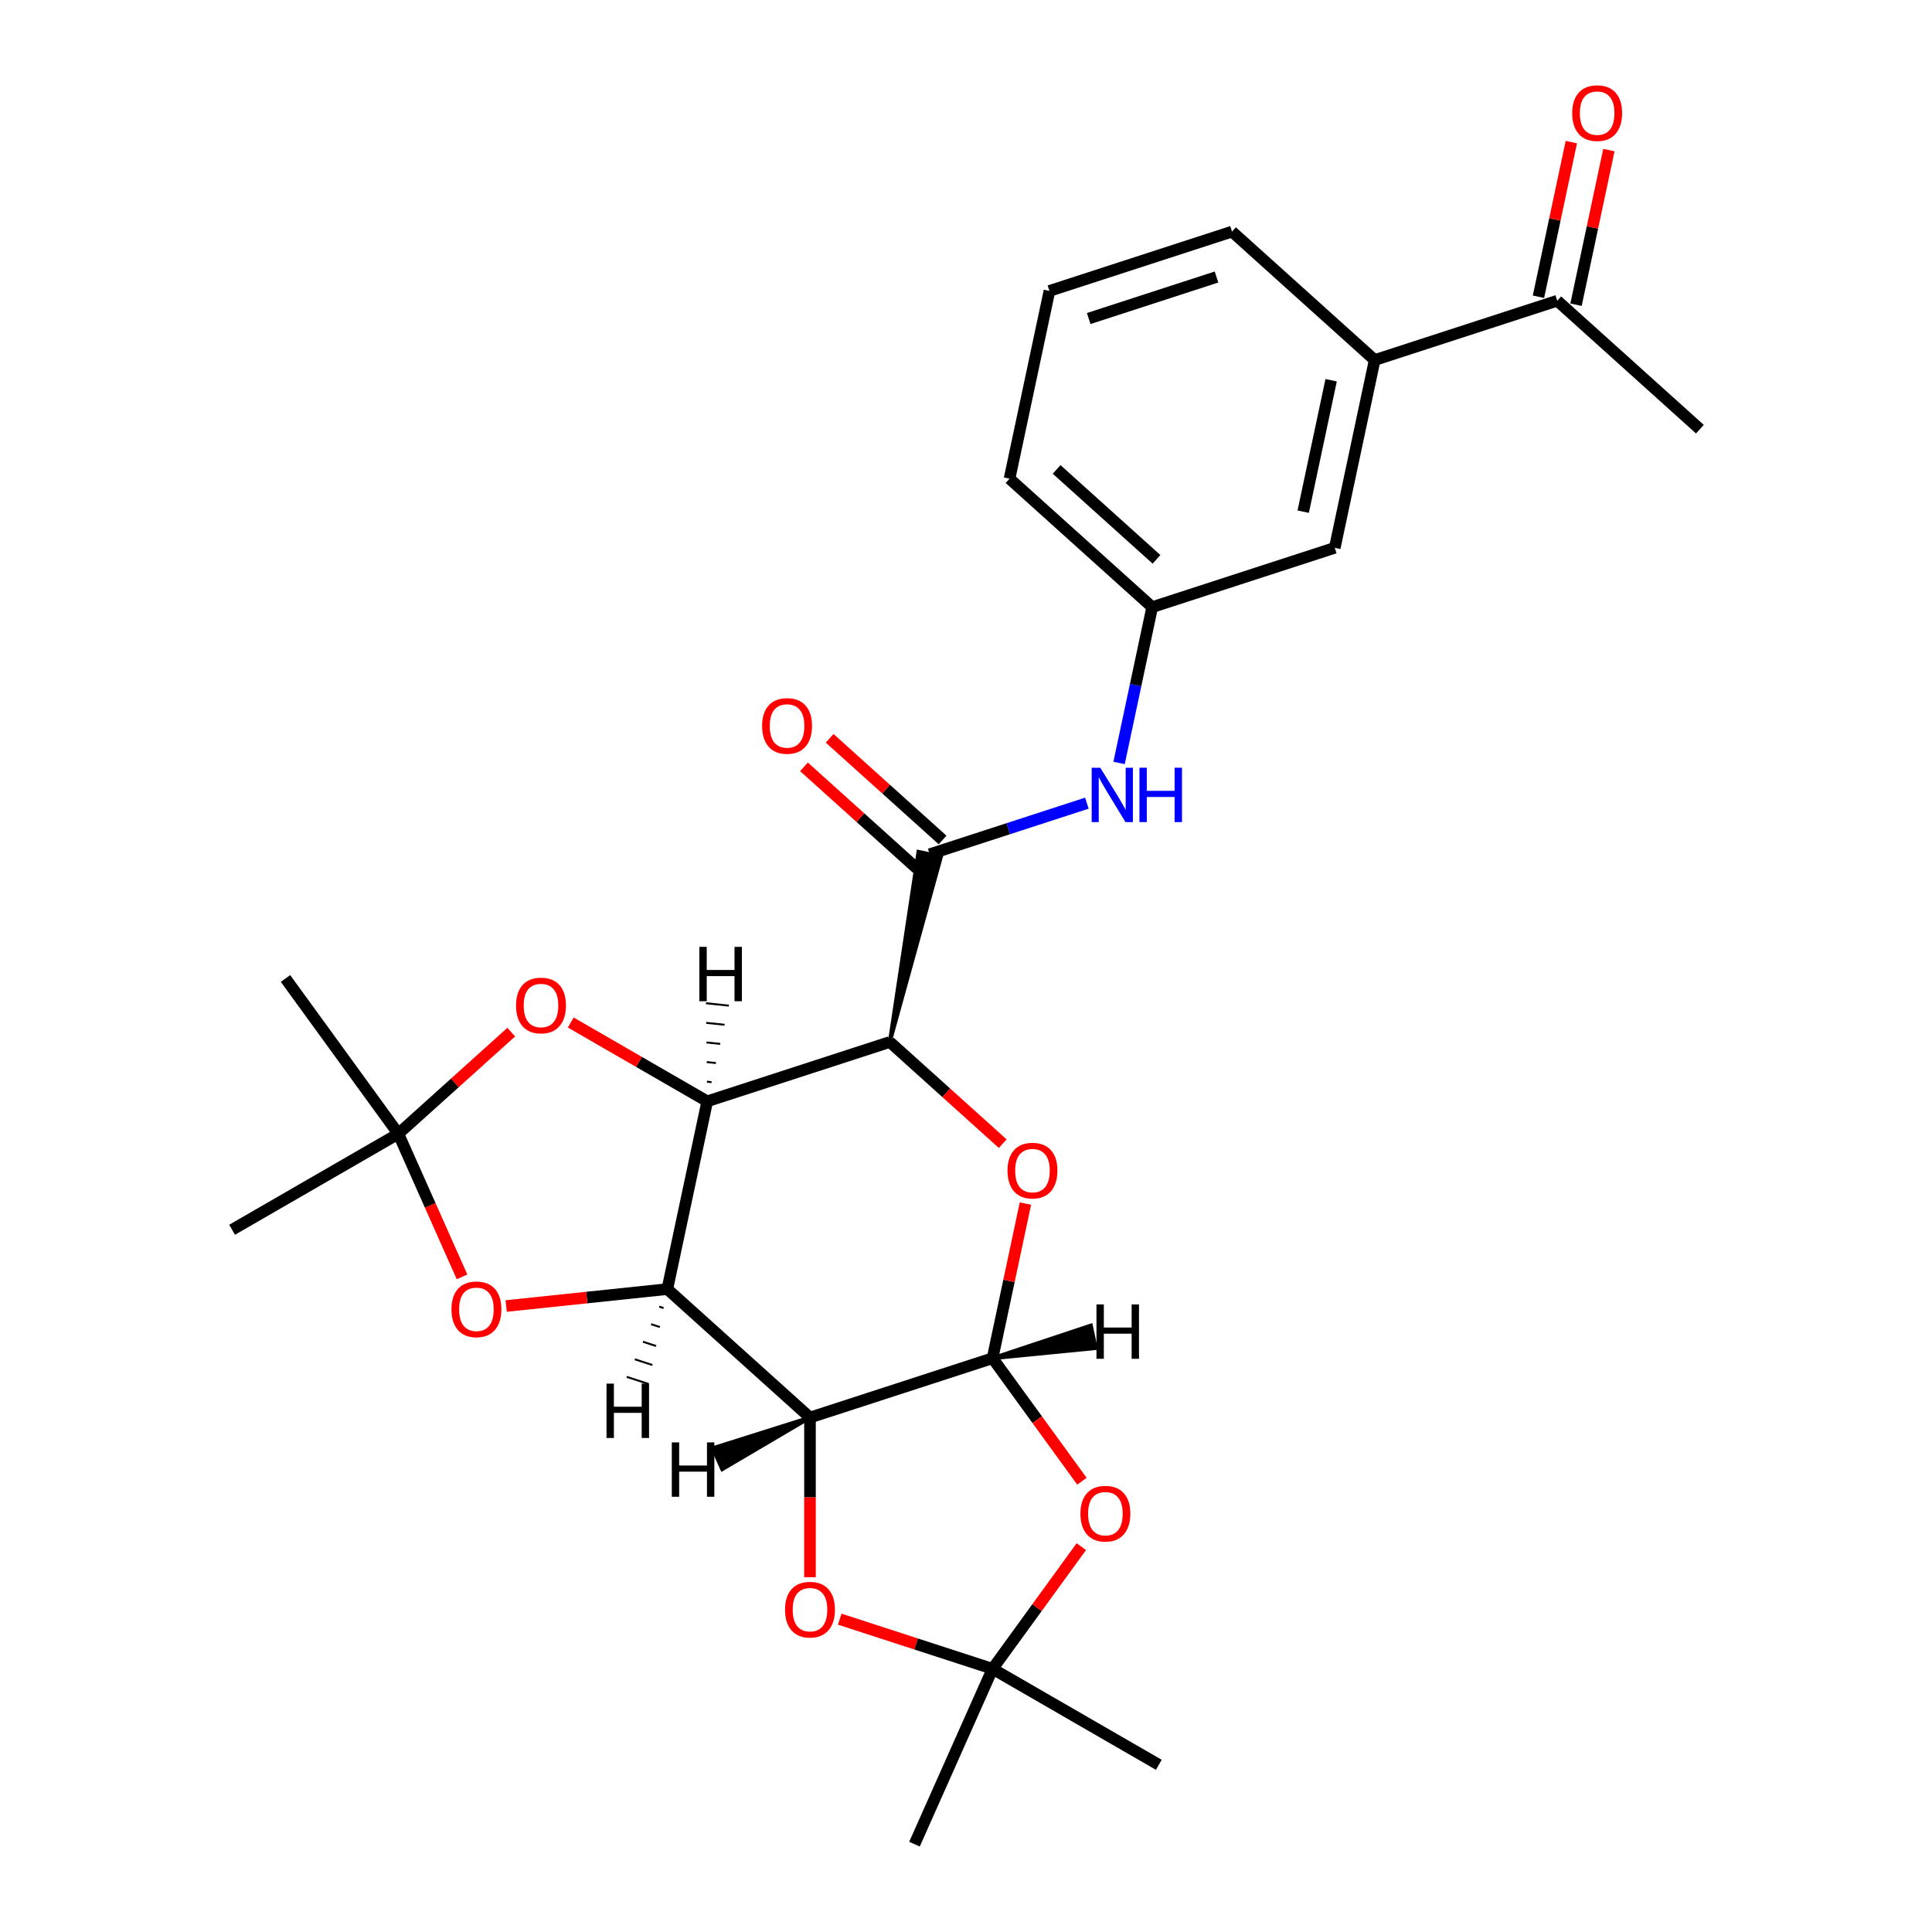<?xml version='1.0' encoding='iso-8859-1'?>
<svg version='1.1' baseProfile='full'
              xmlns='http://www.w3.org/2000/svg'
                      xmlns:rdkit='http://www.rdkit.org/xml'
                      xmlns:xlink='http://www.w3.org/1999/xlink'
                  xml:space='preserve'
width='1000px' height='1000px' viewBox='0 0 1000 1000'>
<!-- END OF HEADER -->
<rect style='opacity:1.0;fill:#FFFFFF;stroke:none' width='1000' height='1000' x='0' y='0'> </rect>
<path class='bond-0' d='M 345.41,667.228 L 366.068,570.039' style='fill:none;fill-rule:evenodd;stroke:#000000;stroke-width:6px;stroke-linecap:butt;stroke-linejoin:miter;stroke-opacity:1' />
<path class='bond-2' d='M 345.41,667.228 L 419.248,733.712' style='fill:none;fill-rule:evenodd;stroke:#000000;stroke-width:6px;stroke-linecap:butt;stroke-linejoin:miter;stroke-opacity:1' />
<path class='bond-8' d='M 345.41,667.228 L 303.702,671.611' style='fill:none;fill-rule:evenodd;stroke:#000000;stroke-width:6px;stroke-linecap:butt;stroke-linejoin:miter;stroke-opacity:1' />
<path class='bond-8' d='M 303.702,671.611 L 261.995,675.995' style='fill:none;fill-rule:evenodd;stroke:#FF0000;stroke-width:6px;stroke-linecap:butt;stroke-linejoin:miter;stroke-opacity:1' />
<path class='bond-31' d='M 341.204,676.314 L 343.472,677.051' style='fill:none;fill-rule:evenodd;stroke:#000000;stroke-width:1.0px;stroke-linecap:butt;stroke-linejoin:miter;stroke-opacity:1' />
<path class='bond-31' d='M 336.998,685.4 L 341.534,686.874' style='fill:none;fill-rule:evenodd;stroke:#000000;stroke-width:1.0px;stroke-linecap:butt;stroke-linejoin:miter;stroke-opacity:1' />
<path class='bond-31' d='M 332.792,694.486 L 339.596,696.697' style='fill:none;fill-rule:evenodd;stroke:#000000;stroke-width:1.0px;stroke-linecap:butt;stroke-linejoin:miter;stroke-opacity:1' />
<path class='bond-31' d='M 328.586,703.572 L 337.658,706.519' style='fill:none;fill-rule:evenodd;stroke:#000000;stroke-width:1.0px;stroke-linecap:butt;stroke-linejoin:miter;stroke-opacity:1' />
<path class='bond-31' d='M 324.38,712.658 L 335.72,716.342' style='fill:none;fill-rule:evenodd;stroke:#000000;stroke-width:1.0px;stroke-linecap:butt;stroke-linejoin:miter;stroke-opacity:1' />
<path class='bond-1' d='M 366.068,570.039 L 460.564,539.335' style='fill:none;fill-rule:evenodd;stroke:#000000;stroke-width:6px;stroke-linecap:butt;stroke-linejoin:miter;stroke-opacity:1' />
<path class='bond-9' d='M 366.068,570.039 L 330.744,549.645' style='fill:none;fill-rule:evenodd;stroke:#000000;stroke-width:6px;stroke-linecap:butt;stroke-linejoin:miter;stroke-opacity:1' />
<path class='bond-9' d='M 330.744,549.645 L 295.42,529.251' style='fill:none;fill-rule:evenodd;stroke:#FF0000;stroke-width:6px;stroke-linecap:butt;stroke-linejoin:miter;stroke-opacity:1' />
<path class='bond-32' d='M 368.308,560.134 L 365.936,559.884' style='fill:none;fill-rule:evenodd;stroke:#000000;stroke-width:1.0px;stroke-linecap:butt;stroke-linejoin:miter;stroke-opacity:1' />
<path class='bond-32' d='M 370.548,550.228 L 365.804,549.729' style='fill:none;fill-rule:evenodd;stroke:#000000;stroke-width:1.0px;stroke-linecap:butt;stroke-linejoin:miter;stroke-opacity:1' />
<path class='bond-32' d='M 372.788,540.322 L 365.673,539.574' style='fill:none;fill-rule:evenodd;stroke:#000000;stroke-width:1.0px;stroke-linecap:butt;stroke-linejoin:miter;stroke-opacity:1' />
<path class='bond-32' d='M 375.028,530.416 L 365.541,529.419' style='fill:none;fill-rule:evenodd;stroke:#000000;stroke-width:1.0px;stroke-linecap:butt;stroke-linejoin:miter;stroke-opacity:1' />
<path class='bond-32' d='M 377.268,520.511 L 365.41,519.264' style='fill:none;fill-rule:evenodd;stroke:#000000;stroke-width:1.0px;stroke-linecap:butt;stroke-linejoin:miter;stroke-opacity:1' />
<path class='bond-5' d='M 460.564,539.335 L 487.054,443.386 L 475.391,440.907 Z' style='fill:#000000;fill-rule:evenodd;fill-opacity:1;stroke:#000000;stroke-width:2px;stroke-linecap:butt;stroke-linejoin:miter;stroke-opacity:1;' />
<path class='bond-29' d='M 460.564,539.335 L 489.783,565.644' style='fill:none;fill-rule:evenodd;stroke:#000000;stroke-width:6px;stroke-linecap:butt;stroke-linejoin:miter;stroke-opacity:1' />
<path class='bond-29' d='M 489.783,565.644 L 519.002,591.953' style='fill:none;fill-rule:evenodd;stroke:#FF0000;stroke-width:6px;stroke-linecap:butt;stroke-linejoin:miter;stroke-opacity:1' />
<path class='bond-3' d='M 419.248,733.712 L 513.745,703.008' style='fill:none;fill-rule:evenodd;stroke:#000000;stroke-width:6px;stroke-linecap:butt;stroke-linejoin:miter;stroke-opacity:1' />
<path class='bond-7' d='M 419.248,733.712 L 419.248,775.036' style='fill:none;fill-rule:evenodd;stroke:#000000;stroke-width:6px;stroke-linecap:butt;stroke-linejoin:miter;stroke-opacity:1' />
<path class='bond-7' d='M 419.248,775.036 L 419.248,816.36' style='fill:none;fill-rule:evenodd;stroke:#FF0000;stroke-width:6px;stroke-linecap:butt;stroke-linejoin:miter;stroke-opacity:1' />
<path class='bond-33' d='M 419.248,733.712 L 368.975,749.569 L 373.825,760.462 Z' style='fill:#000000;fill-rule:evenodd;fill-opacity:1;stroke:#000000;stroke-width:2px;stroke-linecap:butt;stroke-linejoin:miter;stroke-opacity:1;' />
<path class='bond-4' d='M 513.745,703.008 L 522.251,662.989' style='fill:none;fill-rule:evenodd;stroke:#000000;stroke-width:6px;stroke-linecap:butt;stroke-linejoin:miter;stroke-opacity:1' />
<path class='bond-4' d='M 522.251,662.989 L 530.758,622.97' style='fill:none;fill-rule:evenodd;stroke:#FF0000;stroke-width:6px;stroke-linecap:butt;stroke-linejoin:miter;stroke-opacity:1' />
<path class='bond-6' d='M 513.745,703.008 L 536.875,734.844' style='fill:none;fill-rule:evenodd;stroke:#000000;stroke-width:6px;stroke-linecap:butt;stroke-linejoin:miter;stroke-opacity:1' />
<path class='bond-6' d='M 536.875,734.844 L 560.005,766.68' style='fill:none;fill-rule:evenodd;stroke:#FF0000;stroke-width:6px;stroke-linecap:butt;stroke-linejoin:miter;stroke-opacity:1' />
<path class='bond-34' d='M 513.745,703.008 L 567.112,697.76 L 564.633,686.097 Z' style='fill:#000000;fill-rule:evenodd;fill-opacity:1;stroke:#000000;stroke-width:2px;stroke-linecap:butt;stroke-linejoin:miter;stroke-opacity:1;' />
<path class='bond-12' d='M 481.222,442.147 L 521.893,428.932' style='fill:none;fill-rule:evenodd;stroke:#000000;stroke-width:6px;stroke-linecap:butt;stroke-linejoin:miter;stroke-opacity:1' />
<path class='bond-12' d='M 521.893,428.932 L 562.564,415.718' style='fill:none;fill-rule:evenodd;stroke:#0000FF;stroke-width:6px;stroke-linecap:butt;stroke-linejoin:miter;stroke-opacity:1' />
<path class='bond-15' d='M 487.871,434.763 L 458.652,408.454' style='fill:none;fill-rule:evenodd;stroke:#000000;stroke-width:6px;stroke-linecap:butt;stroke-linejoin:miter;stroke-opacity:1' />
<path class='bond-15' d='M 458.652,408.454 L 429.433,382.145' style='fill:none;fill-rule:evenodd;stroke:#FF0000;stroke-width:6px;stroke-linecap:butt;stroke-linejoin:miter;stroke-opacity:1' />
<path class='bond-15' d='M 474.574,449.531 L 445.355,423.222' style='fill:none;fill-rule:evenodd;stroke:#000000;stroke-width:6px;stroke-linecap:butt;stroke-linejoin:miter;stroke-opacity:1' />
<path class='bond-15' d='M 445.355,423.222 L 416.136,396.913' style='fill:none;fill-rule:evenodd;stroke:#FF0000;stroke-width:6px;stroke-linecap:butt;stroke-linejoin:miter;stroke-opacity:1' />
<path class='bond-28' d='M 559.687,800.542 L 536.716,832.159' style='fill:none;fill-rule:evenodd;stroke:#FF0000;stroke-width:6px;stroke-linecap:butt;stroke-linejoin:miter;stroke-opacity:1' />
<path class='bond-28' d='M 536.716,832.159 L 513.745,863.776' style='fill:none;fill-rule:evenodd;stroke:#000000;stroke-width:6px;stroke-linecap:butt;stroke-linejoin:miter;stroke-opacity:1' />
<path class='bond-10' d='M 434.649,838.076 L 474.197,850.926' style='fill:none;fill-rule:evenodd;stroke:#FF0000;stroke-width:6px;stroke-linecap:butt;stroke-linejoin:miter;stroke-opacity:1' />
<path class='bond-10' d='M 474.197,850.926 L 513.745,863.776' style='fill:none;fill-rule:evenodd;stroke:#000000;stroke-width:6px;stroke-linecap:butt;stroke-linejoin:miter;stroke-opacity:1' />
<path class='bond-11' d='M 239.153,660.901 L 222.667,623.873' style='fill:none;fill-rule:evenodd;stroke:#FF0000;stroke-width:6px;stroke-linecap:butt;stroke-linejoin:miter;stroke-opacity:1' />
<path class='bond-11' d='M 222.667,623.873 L 206.181,586.844' style='fill:none;fill-rule:evenodd;stroke:#000000;stroke-width:6px;stroke-linecap:butt;stroke-linejoin:miter;stroke-opacity:1' />
<path class='bond-27' d='M 264.619,534.226 L 235.4,560.535' style='fill:none;fill-rule:evenodd;stroke:#FF0000;stroke-width:6px;stroke-linecap:butt;stroke-linejoin:miter;stroke-opacity:1' />
<path class='bond-27' d='M 235.4,560.535 L 206.181,586.844' style='fill:none;fill-rule:evenodd;stroke:#000000;stroke-width:6px;stroke-linecap:butt;stroke-linejoin:miter;stroke-opacity:1' />
<path class='bond-19' d='M 513.745,863.776 L 599.793,913.456' style='fill:none;fill-rule:evenodd;stroke:#000000;stroke-width:6px;stroke-linecap:butt;stroke-linejoin:miter;stroke-opacity:1' />
<path class='bond-20' d='M 513.745,863.776 L 473.332,954.545' style='fill:none;fill-rule:evenodd;stroke:#000000;stroke-width:6px;stroke-linecap:butt;stroke-linejoin:miter;stroke-opacity:1' />
<path class='bond-21' d='M 206.181,586.844 L 120.133,636.524' style='fill:none;fill-rule:evenodd;stroke:#000000;stroke-width:6px;stroke-linecap:butt;stroke-linejoin:miter;stroke-opacity:1' />
<path class='bond-22' d='M 206.181,586.844 L 147.779,506.46' style='fill:none;fill-rule:evenodd;stroke:#000000;stroke-width:6px;stroke-linecap:butt;stroke-linejoin:miter;stroke-opacity:1' />
<path class='bond-16' d='M 579.238,394.89 L 587.807,354.572' style='fill:none;fill-rule:evenodd;stroke:#0000FF;stroke-width:6px;stroke-linecap:butt;stroke-linejoin:miter;stroke-opacity:1' />
<path class='bond-16' d='M 587.807,354.572 L 596.377,314.255' style='fill:none;fill-rule:evenodd;stroke:#000000;stroke-width:6px;stroke-linecap:butt;stroke-linejoin:miter;stroke-opacity:1' />
<path class='bond-13' d='M 711.532,186.362 L 690.874,283.551' style='fill:none;fill-rule:evenodd;stroke:#000000;stroke-width:6px;stroke-linecap:butt;stroke-linejoin:miter;stroke-opacity:1' />
<path class='bond-13' d='M 688.995,196.809 L 674.535,264.841' style='fill:none;fill-rule:evenodd;stroke:#000000;stroke-width:6px;stroke-linecap:butt;stroke-linejoin:miter;stroke-opacity:1' />
<path class='bond-14' d='M 711.532,186.362 L 806.028,155.659' style='fill:none;fill-rule:evenodd;stroke:#000000;stroke-width:6px;stroke-linecap:butt;stroke-linejoin:miter;stroke-opacity:1' />
<path class='bond-30' d='M 711.532,186.362 L 637.693,119.878' style='fill:none;fill-rule:evenodd;stroke:#000000;stroke-width:6px;stroke-linecap:butt;stroke-linejoin:miter;stroke-opacity:1' />
<path class='bond-18' d='M 815.747,157.724 L 824.254,117.705' style='fill:none;fill-rule:evenodd;stroke:#000000;stroke-width:6px;stroke-linecap:butt;stroke-linejoin:miter;stroke-opacity:1' />
<path class='bond-18' d='M 824.254,117.705 L 832.76,77.685' style='fill:none;fill-rule:evenodd;stroke:#FF0000;stroke-width:6px;stroke-linecap:butt;stroke-linejoin:miter;stroke-opacity:1' />
<path class='bond-18' d='M 796.31,153.593 L 804.816,113.573' style='fill:none;fill-rule:evenodd;stroke:#000000;stroke-width:6px;stroke-linecap:butt;stroke-linejoin:miter;stroke-opacity:1' />
<path class='bond-18' d='M 804.816,113.573 L 813.322,73.554' style='fill:none;fill-rule:evenodd;stroke:#FF0000;stroke-width:6px;stroke-linecap:butt;stroke-linejoin:miter;stroke-opacity:1' />
<path class='bond-26' d='M 806.028,155.659 L 879.867,222.143' style='fill:none;fill-rule:evenodd;stroke:#000000;stroke-width:6px;stroke-linecap:butt;stroke-linejoin:miter;stroke-opacity:1' />
<path class='bond-17' d='M 596.377,314.255 L 690.874,283.551' style='fill:none;fill-rule:evenodd;stroke:#000000;stroke-width:6px;stroke-linecap:butt;stroke-linejoin:miter;stroke-opacity:1' />
<path class='bond-25' d='M 596.377,314.255 L 522.538,247.77' style='fill:none;fill-rule:evenodd;stroke:#000000;stroke-width:6px;stroke-linecap:butt;stroke-linejoin:miter;stroke-opacity:1' />
<path class='bond-25' d='M 598.598,289.514 L 546.911,242.975' style='fill:none;fill-rule:evenodd;stroke:#000000;stroke-width:6px;stroke-linecap:butt;stroke-linejoin:miter;stroke-opacity:1' />
<path class='bond-23' d='M 637.693,119.878 L 543.196,150.582' style='fill:none;fill-rule:evenodd;stroke:#000000;stroke-width:6px;stroke-linecap:butt;stroke-linejoin:miter;stroke-opacity:1' />
<path class='bond-23' d='M 629.659,143.383 L 563.512,164.875' style='fill:none;fill-rule:evenodd;stroke:#000000;stroke-width:6px;stroke-linecap:butt;stroke-linejoin:miter;stroke-opacity:1' />
<path class='bond-24' d='M 543.196,150.582 L 522.538,247.77' style='fill:none;fill-rule:evenodd;stroke:#000000;stroke-width:6px;stroke-linecap:butt;stroke-linejoin:miter;stroke-opacity:1' />
<path  class='atom-5' d='M 521.486 605.9
Q 521.486 599.143, 524.825 595.367
Q 528.163 591.592, 534.403 591.592
Q 540.643 591.592, 543.981 595.367
Q 547.32 599.143, 547.32 605.9
Q 547.32 612.735, 543.941 616.63
Q 540.563 620.486, 534.403 620.486
Q 528.203 620.486, 524.825 616.63
Q 521.486 612.775, 521.486 605.9
M 534.403 617.306
Q 538.695 617.306, 541 614.444
Q 543.345 611.543, 543.345 605.9
Q 543.345 600.375, 541 597.593
Q 538.695 594.771, 534.403 594.771
Q 530.111 594.771, 527.766 597.553
Q 525.461 600.335, 525.461 605.9
Q 525.461 611.583, 527.766 614.444
Q 530.111 617.306, 534.403 617.306
' fill='#FF0000'/>
<path  class='atom-7' d='M 559.23 783.472
Q 559.23 776.715, 562.569 772.94
Q 565.907 769.164, 572.147 769.164
Q 578.387 769.164, 581.725 772.94
Q 585.064 776.715, 585.064 783.472
Q 585.064 790.308, 581.686 794.203
Q 578.307 798.058, 572.147 798.058
Q 565.947 798.058, 562.569 794.203
Q 559.23 790.347, 559.23 783.472
M 572.147 794.878
Q 576.439 794.878, 578.745 792.017
Q 581.089 789.115, 581.089 783.472
Q 581.089 777.947, 578.745 775.165
Q 576.439 772.343, 572.147 772.343
Q 567.855 772.343, 565.51 775.125
Q 563.205 777.908, 563.205 783.472
Q 563.205 789.155, 565.51 792.017
Q 567.855 794.878, 572.147 794.878
' fill='#FF0000'/>
<path  class='atom-8' d='M 406.331 833.152
Q 406.331 826.395, 409.67 822.619
Q 413.008 818.844, 419.248 818.844
Q 425.488 818.844, 428.826 822.619
Q 432.165 826.395, 432.165 833.152
Q 432.165 839.987, 428.787 843.882
Q 425.408 847.738, 419.248 847.738
Q 413.048 847.738, 409.67 843.882
Q 406.331 840.027, 406.331 833.152
M 419.248 844.558
Q 423.541 844.558, 425.846 841.696
Q 428.191 838.795, 428.191 833.152
Q 428.191 827.627, 425.846 824.845
Q 423.541 822.023, 419.248 822.023
Q 414.956 822.023, 412.611 824.805
Q 410.306 827.587, 410.306 833.152
Q 410.306 838.835, 412.611 841.696
Q 414.956 844.558, 419.248 844.558
' fill='#FF0000'/>
<path  class='atom-9' d='M 233.677 677.693
Q 233.677 670.937, 237.016 667.161
Q 240.354 663.385, 246.594 663.385
Q 252.834 663.385, 256.172 667.161
Q 259.511 670.937, 259.511 677.693
Q 259.511 684.529, 256.133 688.424
Q 252.754 692.279, 246.594 692.279
Q 240.394 692.279, 237.016 688.424
Q 233.677 684.569, 233.677 677.693
M 246.594 689.1
Q 250.886 689.1, 253.192 686.238
Q 255.537 683.337, 255.537 677.693
Q 255.537 672.169, 253.192 669.387
Q 250.886 666.565, 246.594 666.565
Q 242.302 666.565, 239.957 669.347
Q 237.652 672.129, 237.652 677.693
Q 237.652 683.376, 239.957 686.238
Q 242.302 689.1, 246.594 689.1
' fill='#FF0000'/>
<path  class='atom-10' d='M 267.103 520.439
Q 267.103 513.682, 270.441 509.907
Q 273.78 506.131, 280.02 506.131
Q 286.259 506.131, 289.598 509.907
Q 292.936 513.682, 292.936 520.439
Q 292.936 527.275, 289.558 531.17
Q 286.18 535.025, 280.02 535.025
Q 273.82 535.025, 270.441 531.17
Q 267.103 527.315, 267.103 520.439
M 280.02 531.845
Q 284.312 531.845, 286.617 528.984
Q 288.962 526.083, 288.962 520.439
Q 288.962 514.914, 286.617 512.132
Q 284.312 509.311, 280.02 509.311
Q 275.727 509.311, 273.382 512.093
Q 271.077 514.875, 271.077 520.439
Q 271.077 526.122, 273.382 528.984
Q 275.727 531.845, 280.02 531.845
' fill='#FF0000'/>
<path  class='atom-13' d='M 569.499 397.374
L 578.72 412.278
Q 579.634 413.748, 581.104 416.411
Q 582.575 419.074, 582.654 419.233
L 582.654 397.374
L 586.39 397.374
L 586.39 425.512
L 582.535 425.512
L 572.639 409.217
Q 571.486 407.31, 570.254 405.124
Q 569.062 402.938, 568.704 402.262
L 568.704 425.512
L 565.048 425.512
L 565.048 397.374
L 569.499 397.374
' fill='#0000FF'/>
<path  class='atom-13' d='M 589.768 397.374
L 593.584 397.374
L 593.584 409.337
L 607.971 409.337
L 607.971 397.374
L 611.787 397.374
L 611.787 425.512
L 607.971 425.512
L 607.971 412.516
L 593.584 412.516
L 593.584 425.512
L 589.768 425.512
L 589.768 397.374
' fill='#0000FF'/>
<path  class='atom-16' d='M 394.467 375.742
Q 394.467 368.985, 397.805 365.21
Q 401.144 361.434, 407.384 361.434
Q 413.623 361.434, 416.962 365.21
Q 420.3 368.985, 420.3 375.742
Q 420.3 382.578, 416.922 386.473
Q 413.544 390.328, 407.384 390.328
Q 401.184 390.328, 397.805 386.473
Q 394.467 382.618, 394.467 375.742
M 407.384 387.148
Q 411.676 387.148, 413.981 384.287
Q 416.326 381.385, 416.326 375.742
Q 416.326 370.217, 413.981 367.435
Q 411.676 364.614, 407.384 364.614
Q 403.091 364.614, 400.746 367.396
Q 398.441 370.178, 398.441 375.742
Q 398.441 381.425, 400.746 384.287
Q 403.091 387.148, 407.384 387.148
' fill='#FF0000'/>
<path  class='atom-19' d='M 813.77 58.55
Q 813.77 51.793, 817.108 48.017
Q 820.447 44.242, 826.687 44.242
Q 832.926 44.242, 836.265 48.017
Q 839.603 51.793, 839.603 58.55
Q 839.603 65.385, 836.225 69.28
Q 832.847 73.136, 826.687 73.136
Q 820.486 73.136, 817.108 69.28
Q 813.77 65.425, 813.77 58.55
M 826.687 69.956
Q 830.979 69.956, 833.284 67.094
Q 835.629 64.193, 835.629 58.55
Q 835.629 53.025, 833.284 50.243
Q 830.979 47.421, 826.687 47.421
Q 822.394 47.421, 820.049 50.203
Q 817.744 52.985, 817.744 58.55
Q 817.744 64.233, 820.049 67.094
Q 822.394 69.956, 826.687 69.956
' fill='#FF0000'/>
<path  class='atom-28' d='M 313.931 716.156
L 317.747 716.156
L 317.747 728.119
L 332.134 728.119
L 332.134 716.156
L 335.949 716.156
L 335.949 744.295
L 332.134 744.295
L 332.134 731.299
L 317.747 731.299
L 317.747 744.295
L 313.931 744.295
L 313.931 716.156
' fill='#000000'/>
<path  class='atom-29' d='M 361.982 490.093
L 365.798 490.093
L 365.798 502.056
L 380.185 502.056
L 380.185 490.093
L 384.001 490.093
L 384.001 518.232
L 380.185 518.232
L 380.185 505.235
L 365.798 505.235
L 365.798 518.232
L 361.982 518.232
L 361.982 490.093
' fill='#000000'/>
<path  class='atom-30' d='M 347.726 746.585
L 351.541 746.585
L 351.541 758.548
L 365.929 758.548
L 365.929 746.585
L 369.744 746.585
L 369.744 774.724
L 365.929 774.724
L 365.929 761.728
L 351.541 761.728
L 351.541 774.724
L 347.726 774.724
L 347.726 746.585
' fill='#000000'/>
<path  class='atom-31' d='M 567.528 675.167
L 571.344 675.167
L 571.344 687.13
L 585.731 687.13
L 585.731 675.167
L 589.546 675.167
L 589.546 703.306
L 585.731 703.306
L 585.731 690.31
L 571.344 690.31
L 571.344 703.306
L 567.528 703.306
L 567.528 675.167
' fill='#000000'/>
</svg>
